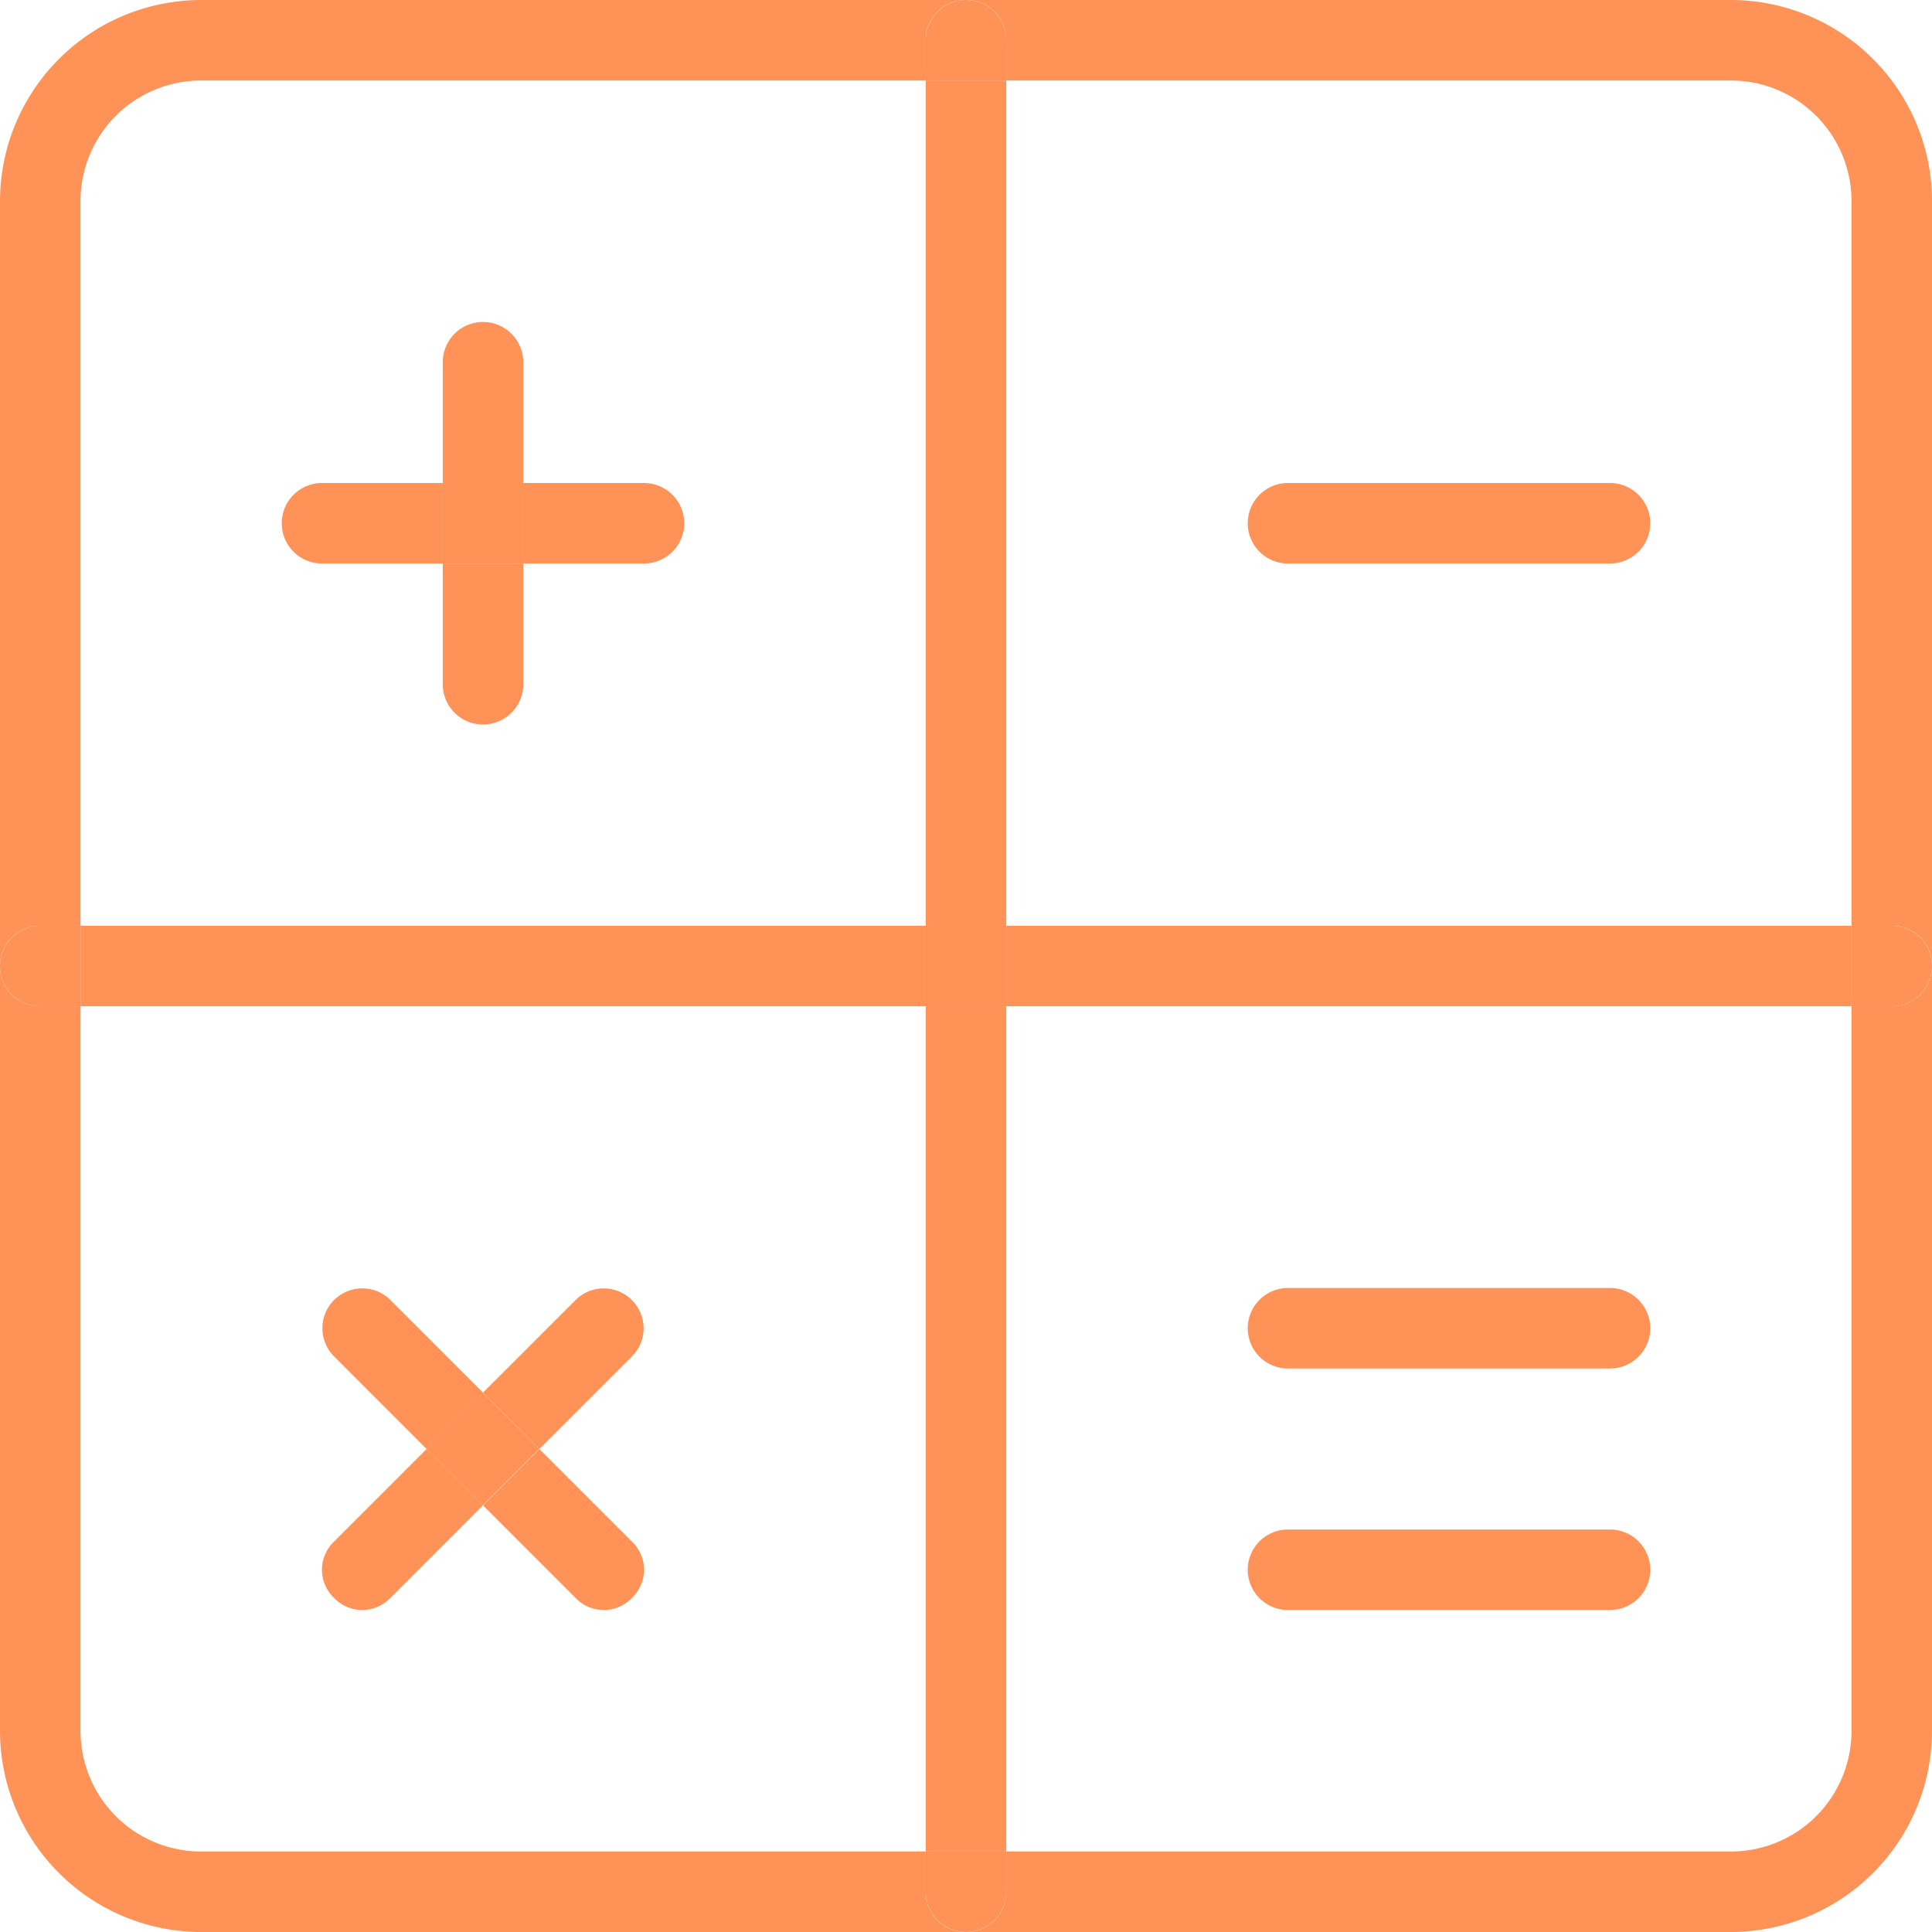 <svg xmlns="http://www.w3.org/2000/svg" width="66.5" height="66.5" viewBox="0 0 66.5 66.5"><defs><style>.a{fill:#ff9256;}</style></defs><path class="a" d="M24.385,11.5a1.385,1.385,0,0,1,0,2.771H23V11.5Z" transform="translate(40.729 20.365)"/><path class="a" d="M12.5,11.5H41.594v2.771H12.5Z" transform="translate(22.135 20.365)"/><path class="a" d="M38.323,45.25H12a1.372,1.372,0,0,0,1.385-1.385V42.479H38.323a4.151,4.151,0,0,0,4.156-4.156V13.385h1.385A1.372,1.372,0,0,0,45.25,12V38.323A6.93,6.93,0,0,1,38.323,45.25Z" transform="translate(21.25 21.25)"/><path class="a" d="M45.25,6.927V33.25a1.372,1.372,0,0,0-1.385-1.385H42.479V6.927a4.151,4.151,0,0,0-4.156-4.156H13.385V1.385A1.372,1.372,0,0,0,12,0H38.323A6.93,6.93,0,0,1,45.25,6.927Z" transform="translate(21.25)"/><path class="a" d="M27.969,6a1.385,1.385,0,1,1,0,2.771H16.885a1.385,1.385,0,1,1,0-2.771Z" transform="translate(27.448 10.625)"/><path class="a" d="M27.969,16a1.385,1.385,0,1,1,0,2.771H16.885a1.385,1.385,0,1,1,0-2.771Z" transform="translate(27.448 28.333)"/><path class="a" d="M27.969,19a1.385,1.385,0,0,1,0,2.771H16.885a1.385,1.385,0,1,1,0-2.771Z" transform="translate(27.448 33.646)"/><path class="a" d="M14.271,23v1.385a1.385,1.385,0,0,1-2.771,0V23Z" transform="translate(20.365 40.729)"/><path class="a" d="M11.5,12.5h2.771V41.594H11.5Z" transform="translate(20.365 22.135)"/><path class="a" d="M11.5,11.5h2.771v2.771H11.5Z" transform="translate(20.365 20.365)"/><path class="a" d="M11.5,1h2.771V30.094H11.5Z" transform="translate(20.365 1.771)"/><path class="a" d="M14.271,1.385V2.771H11.5V1.385a1.385,1.385,0,0,1,2.771,0Z" transform="translate(20.365)"/><path class="a" d="M1,11.5H30.094v2.771H1Z" transform="translate(1.771 20.365)"/><path class="a" d="M10.656,6a1.385,1.385,0,1,1,0,2.771H6.5V6Z" transform="translate(11.51 10.625)"/><path class="a" d="M11.126,21.186a1.339,1.339,0,0,1,0,1.94,1.339,1.339,0,0,1-1.94,0L6,19.94,7.94,18Z" transform="translate(10.625 31.875)"/><path class="a" d="M9.186,16.416a1.371,1.371,0,0,1,1.94,1.94L7.94,21.542,6,19.6Z" transform="translate(10.625 28.333)"/><path class="a" d="M0,0H2.743V2.743H0Z" transform="translate(14.677 49.872) rotate(-45)"/><path class="a" d="M8.271,7v4.156a1.385,1.385,0,1,1-2.771,0V7Z" transform="translate(9.74 12.396)"/><path class="a" d="M5.5,6H8.271V8.771H5.5Z" transform="translate(9.74 10.625)"/><path class="a" d="M8.271,5.385V9.542H5.5V5.385a1.385,1.385,0,1,1,2.771,0Z" transform="translate(9.74 7.083)"/><path class="a" d="M9.542,19.6,7.6,21.542,4.416,18.355a1.371,1.371,0,0,1,1.94-1.94Z" transform="translate(7.083 28.333)"/><path class="a" d="M9.042,6V8.771H4.885A1.385,1.385,0,0,1,4.885,6Z" transform="translate(6.198 10.625)"/><path class="a" d="M6.355,23.126a1.339,1.339,0,0,1-1.94,0,1.339,1.339,0,0,1,0-1.94L7.6,18l1.94,1.94Z" transform="translate(7.083 31.875)"/><path class="a" d="M2.771,11.5v2.771H1.385a1.385,1.385,0,0,1,0-2.771Z" transform="translate(0 20.365)"/><path class="a" d="M0,6.927A6.93,6.93,0,0,1,6.927,0H33.25a1.372,1.372,0,0,0-1.385,1.385V2.771H6.927A4.151,4.151,0,0,0,2.771,6.927V31.865H1.385A1.372,1.372,0,0,0,0,33.25Z"/><path class="a" d="M2.771,38.323a4.151,4.151,0,0,0,4.156,4.156H31.865v1.385A1.372,1.372,0,0,0,33.25,45.25H6.927A6.93,6.93,0,0,1,0,38.323V12a1.372,1.372,0,0,0,1.385,1.385H2.771Z" transform="translate(0 21.25)"/></svg>